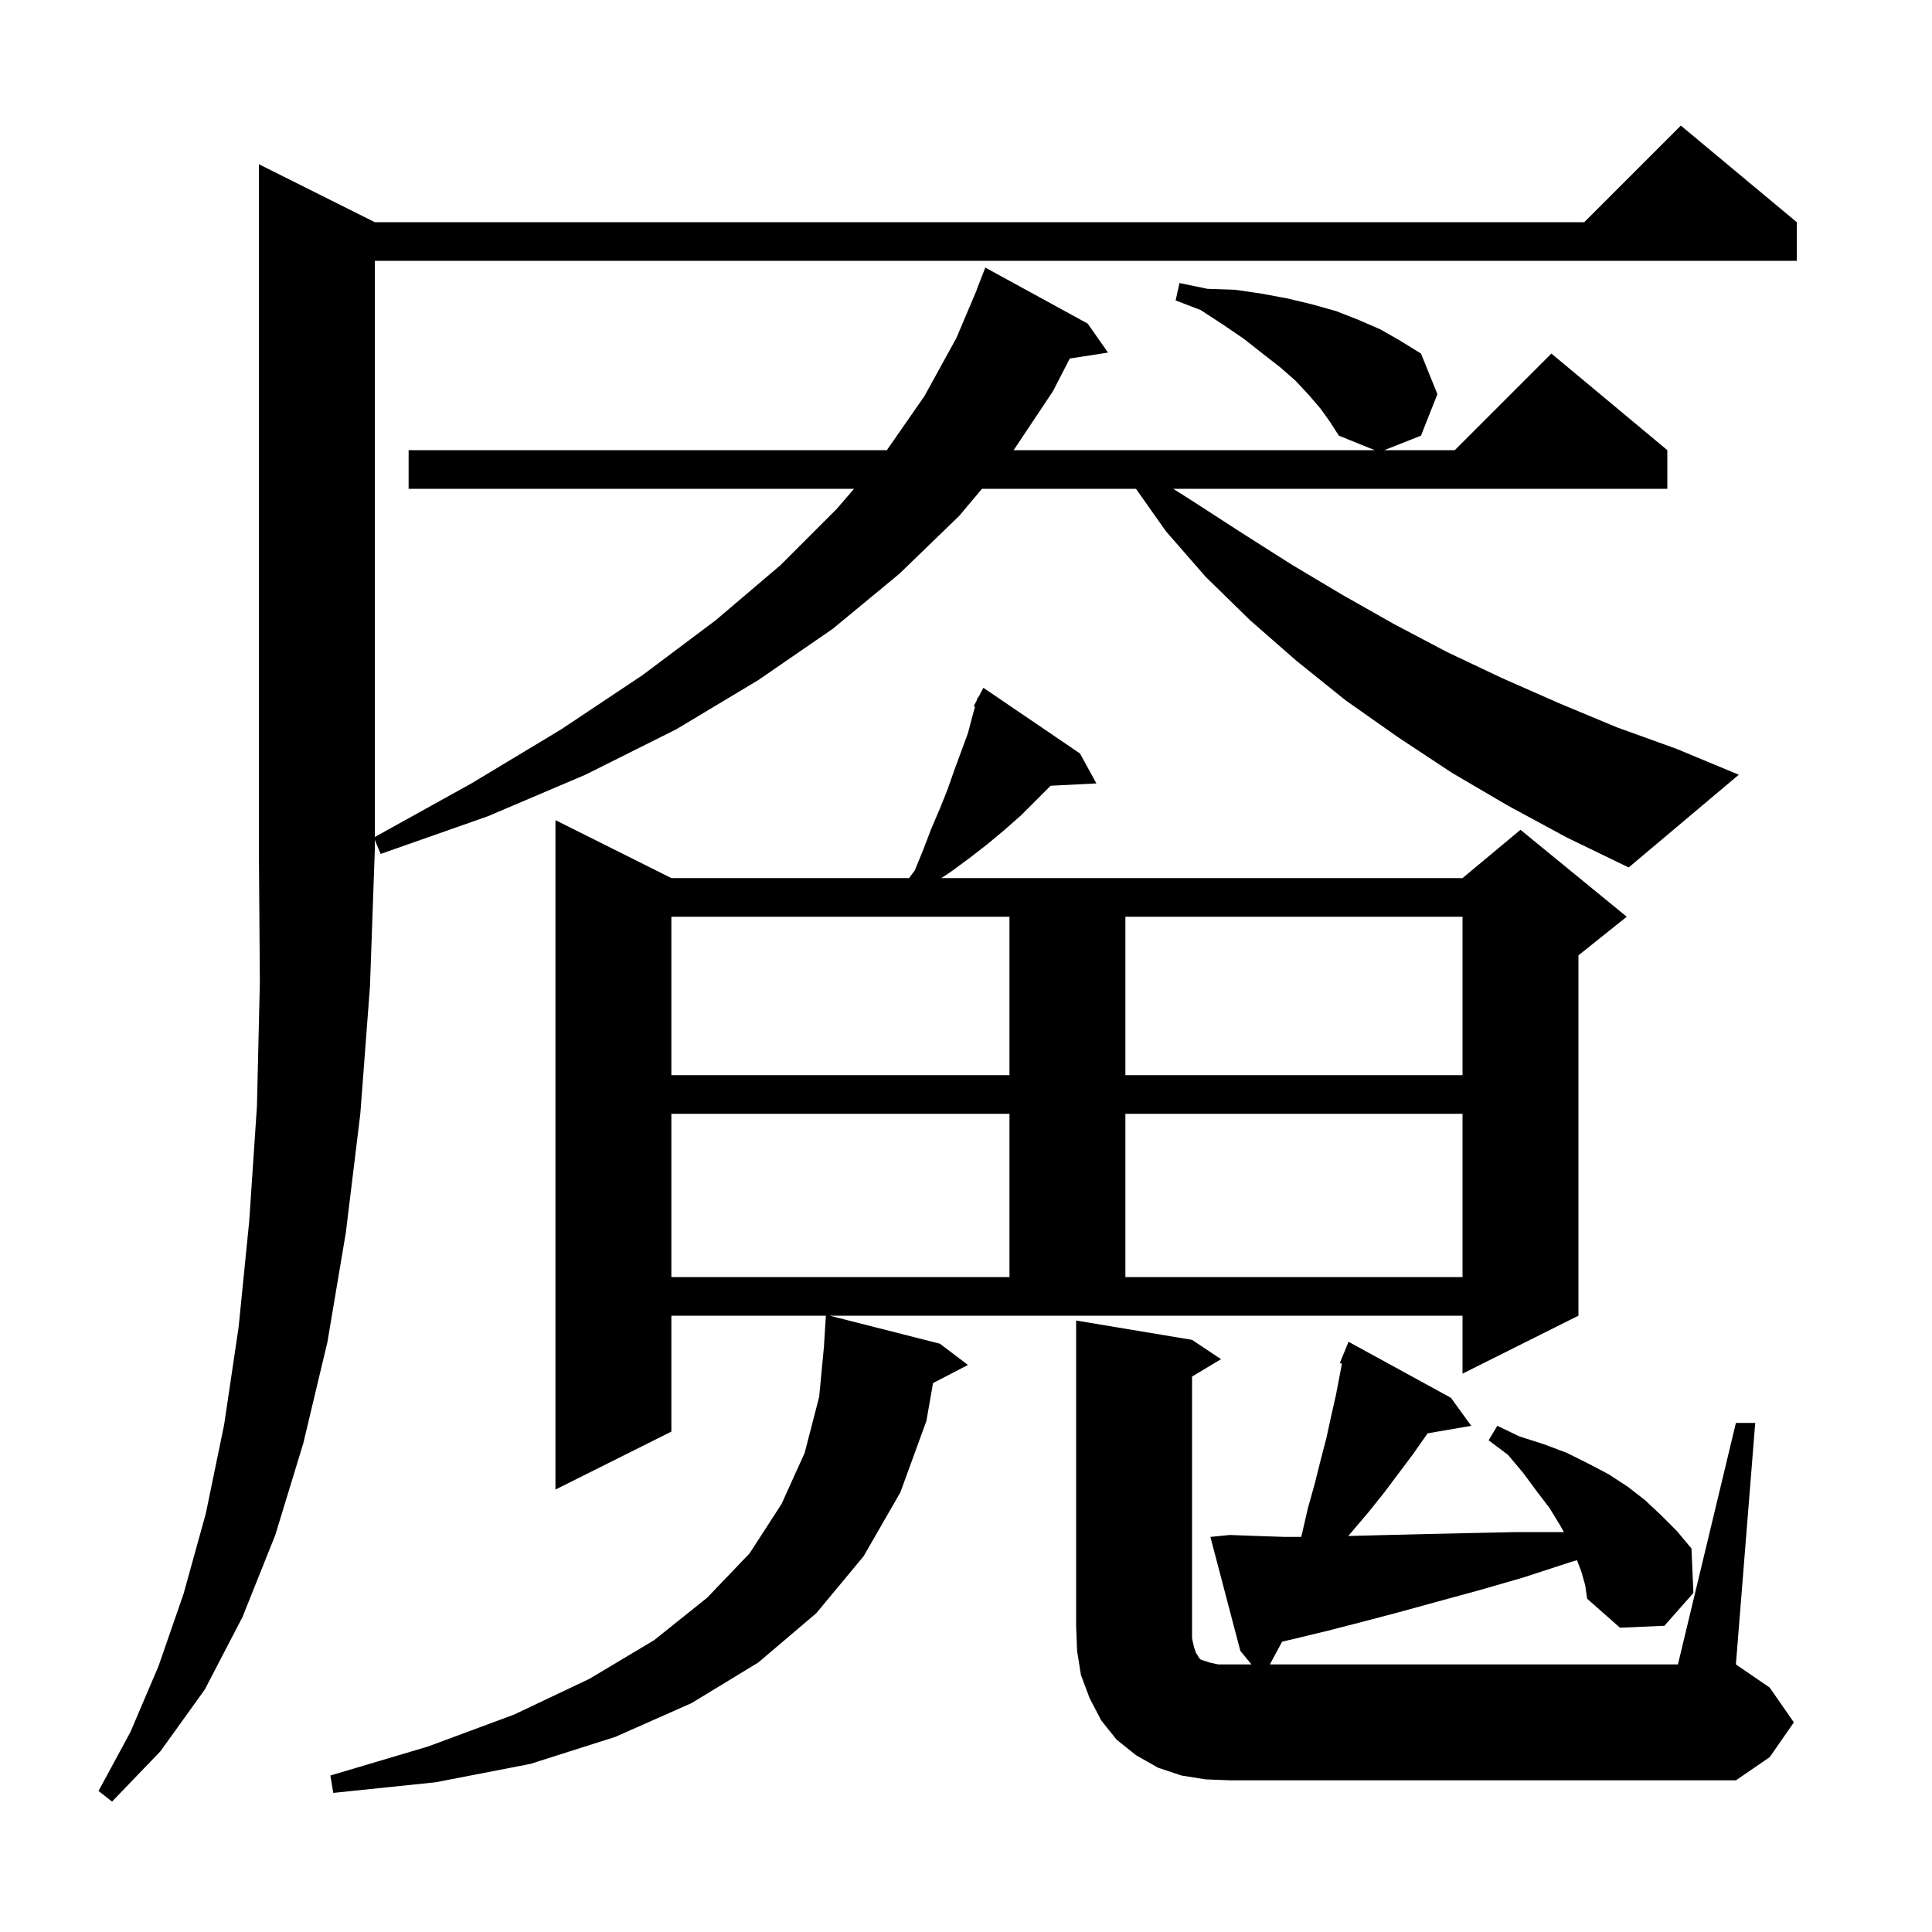 <svg xmlns="http://www.w3.org/2000/svg" xmlns:xlink="http://www.w3.org/1999/xlink" version="1.1" baseProfile="full" viewBox="0 0 200 200" width="200" height="200">
<g fill="black">
<path d="M 38.8 23.0 L 164.0 23.0 L 174.0 13.0 L 186.0 23.0 L 186.0 27.0 L 38.8 27.0 L 38.8 86.645 L 48.8 81.1 L 58.1 75.5 L 66.5 69.9 L 74.1 64.2 L 80.8 58.5 L 86.6 52.7 L 88.41 50.6 L 42.3 50.6 L 42.3 46.6 L 91.808 46.6 L 95.7 41.0 L 99.0 35.0 L 101.117 30.005 L 101.1 30.0 L 102.0 27.7 L 112.6 33.5 L 114.7 36.5 L 110.741 37.114 L 109.0 40.5 L 104.933 46.6 L 142.306 46.6 L 138.6 45.1 L 137.7 43.7 L 136.7 42.3 L 135.5 40.9 L 134.1 39.4 L 132.5 38.0 L 130.7 36.6 L 128.8 35.1 L 126.6 33.6 L 124.3 32.1 L 121.7 31.1 L 122.1 29.3 L 125.0 29.9 L 127.9 30.0 L 130.6 30.4 L 133.3 30.9 L 135.8 31.5 L 138.3 32.2 L 140.6 33.1 L 142.9 34.1 L 145.0 35.3 L 147.1 36.6 L 148.8 40.8 L 147.1 45.1 L 143.306 46.6 L 150.6 46.6 L 160.6 36.6 L 172.6 46.6 L 172.6 50.6 L 121.452 50.6 L 123.5 51.9 L 128.6 55.2 L 133.8 58.5 L 139.0 61.6 L 144.3 64.6 L 149.8 67.5 L 155.5 70.2 L 161.4 72.8 L 167.4 75.3 L 173.5 77.5 L 180.0 80.2 L 168.6 89.8 L 162.2 86.7 L 156.1 83.4 L 150.3 80.0 L 144.7 76.3 L 139.3 72.5 L 134.2 68.4 L 129.4 64.2 L 124.8 59.7 L 120.7 55.0 L 117.594 50.6 L 101.656 50.6 L 99.3 53.4 L 93.1 59.4 L 86.2 65.1 L 78.5 70.4 L 70.0 75.5 L 60.6 80.2 L 50.5 84.5 L 39.4 88.4 L 38.8 86.943 L 38.8 88.0 L 38.3 102.1 L 37.3 115.3 L 35.8 127.6 L 33.9 138.9 L 31.4 149.4 L 28.5 158.9 L 25.1 167.4 L 21.2 174.9 L 16.6 181.3 L 11.6 186.5 L 10.2 185.4 L 13.5 179.3 L 16.4 172.5 L 19.0 165.0 L 21.3 156.7 L 23.2 147.5 L 24.7 137.4 L 25.8 126.4 L 26.6 114.5 L 26.9 101.7 L 26.8 88.0 L 26.8 17.0 Z M 97.3 139.1 L 100.2 141.3 L 96.587 143.176 L 95.9 147.1 L 93.2 154.5 L 89.4 161.1 L 84.5 167.0 L 78.5 172.1 L 71.6 176.3 L 63.7 179.8 L 54.9 182.6 L 45.1 184.5 L 34.5 185.6 L 34.2 183.8 L 44.3 180.8 L 53.2 177.5 L 61.0 173.8 L 67.7 169.8 L 73.2 165.4 L 77.6 160.8 L 80.9 155.7 L 83.3 150.4 L 84.8 144.6 L 85.305 139.3 L 85.3 139.3 L 85.494 136.2 L 69.5 136.2 L 69.5 148.2 L 57.5 154.2 L 57.5 84.9 L 69.5 90.9 L 94.111 90.9 L 94.7 90.1 L 95.6 87.9 L 96.4 85.8 L 97.3 83.7 L 98.1 81.7 L 98.8 79.7 L 100.2 75.9 L 100.7 74.0 L 100.933 73.159 L 100.8 73.1 L 101.118 72.496 L 101.2 72.2 L 101.257 72.231 L 101.8 71.2 L 111.8 78.0 L 113.5 81.1 L 108.759 81.341 L 105.7 84.4 L 104.0 85.9 L 102.2 87.4 L 100.4 88.8 L 98.5 90.2 L 97.45 90.9 L 151.4 90.9 L 157.4 85.9 L 168.4 94.9 L 163.4 98.9 L 163.4 136.2 L 151.4 142.2 L 151.4 136.2 L 85.893 136.2 Z M 163.7 162.7 L 163.253 161.508 L 162.6 161.7 L 157.7 163.3 L 153.2 164.6 L 148.8 165.8 L 144.8 166.9 L 141.0 167.9 L 137.5 168.8 L 134.2 169.6 L 132.727 169.944 L 131.456 172.3 L 173.7 172.3 L 179.7 147.3 L 181.7 147.3 L 179.7 172.3 L 183.2 174.7 L 185.7 178.3 L 183.2 181.9 L 179.7 184.3 L 127.4 184.3 L 124.8 184.2 L 122.3 183.8 L 119.9 183.0 L 117.6 181.7 L 115.6 180.1 L 114.0 178.1 L 112.8 175.8 L 111.9 173.4 L 111.5 170.9 L 111.4 168.3 L 111.4 136.7 L 123.4 138.7 L 126.4 140.7 L 123.4 142.5 L 123.4 169.6 L 123.6 170.5 L 123.8 171.1 L 124.0 171.4 L 124.1 171.6 L 124.3 171.8 L 125.2 172.1 L 126.1 172.3 L 129.55 172.3 L 128.4 170.9 L 125.3 159.1 L 127.3 158.9 L 130.0 159.0 L 133.0 159.1 L 134.696 159.1 L 134.8 158.7 L 135.4 156.1 L 136.1 153.6 L 136.7 151.2 L 137.3 148.9 L 137.8 146.6 L 138.3 144.4 L 138.916 141.168 L 138.7 141.1 L 139.6 138.9 L 150.2 144.7 L 152.3 147.6 L 147.783 148.379 L 147.7 148.5 L 146.3 150.5 L 143.3 154.5 L 141.7 156.5 L 140.0 158.5 L 139.566 159.007 L 139.8 159.0 L 143.7 158.9 L 147.8 158.8 L 152.3 158.7 L 157.0 158.6 L 161.894 158.6 L 161.5 157.9 L 160.4 156.1 L 159.1 154.4 L 157.7 152.5 L 156.1 150.6 L 154.1 149.1 L 155.0 147.6 L 157.3 148.7 L 159.8 149.5 L 162.2 150.4 L 164.4 151.5 L 166.5 152.6 L 168.5 153.9 L 170.3 155.3 L 172.0 156.9 L 173.6 158.5 L 175.1 160.3 L 175.3 164.9 L 172.3 168.3 L 167.7 168.5 L 164.3 165.5 L 164.1 164.1 Z M 69.5 115.3 L 69.5 132.2 L 104.5 132.2 L 104.5 115.3 Z M 116.5 115.3 L 116.5 132.2 L 151.4 132.2 L 151.4 115.3 Z M 69.5 94.9 L 69.5 111.3 L 104.5 111.3 L 104.5 94.9 Z M 116.5 94.9 L 116.5 111.3 L 151.4 111.3 L 151.4 94.9 Z " />
</g>
</svg>
